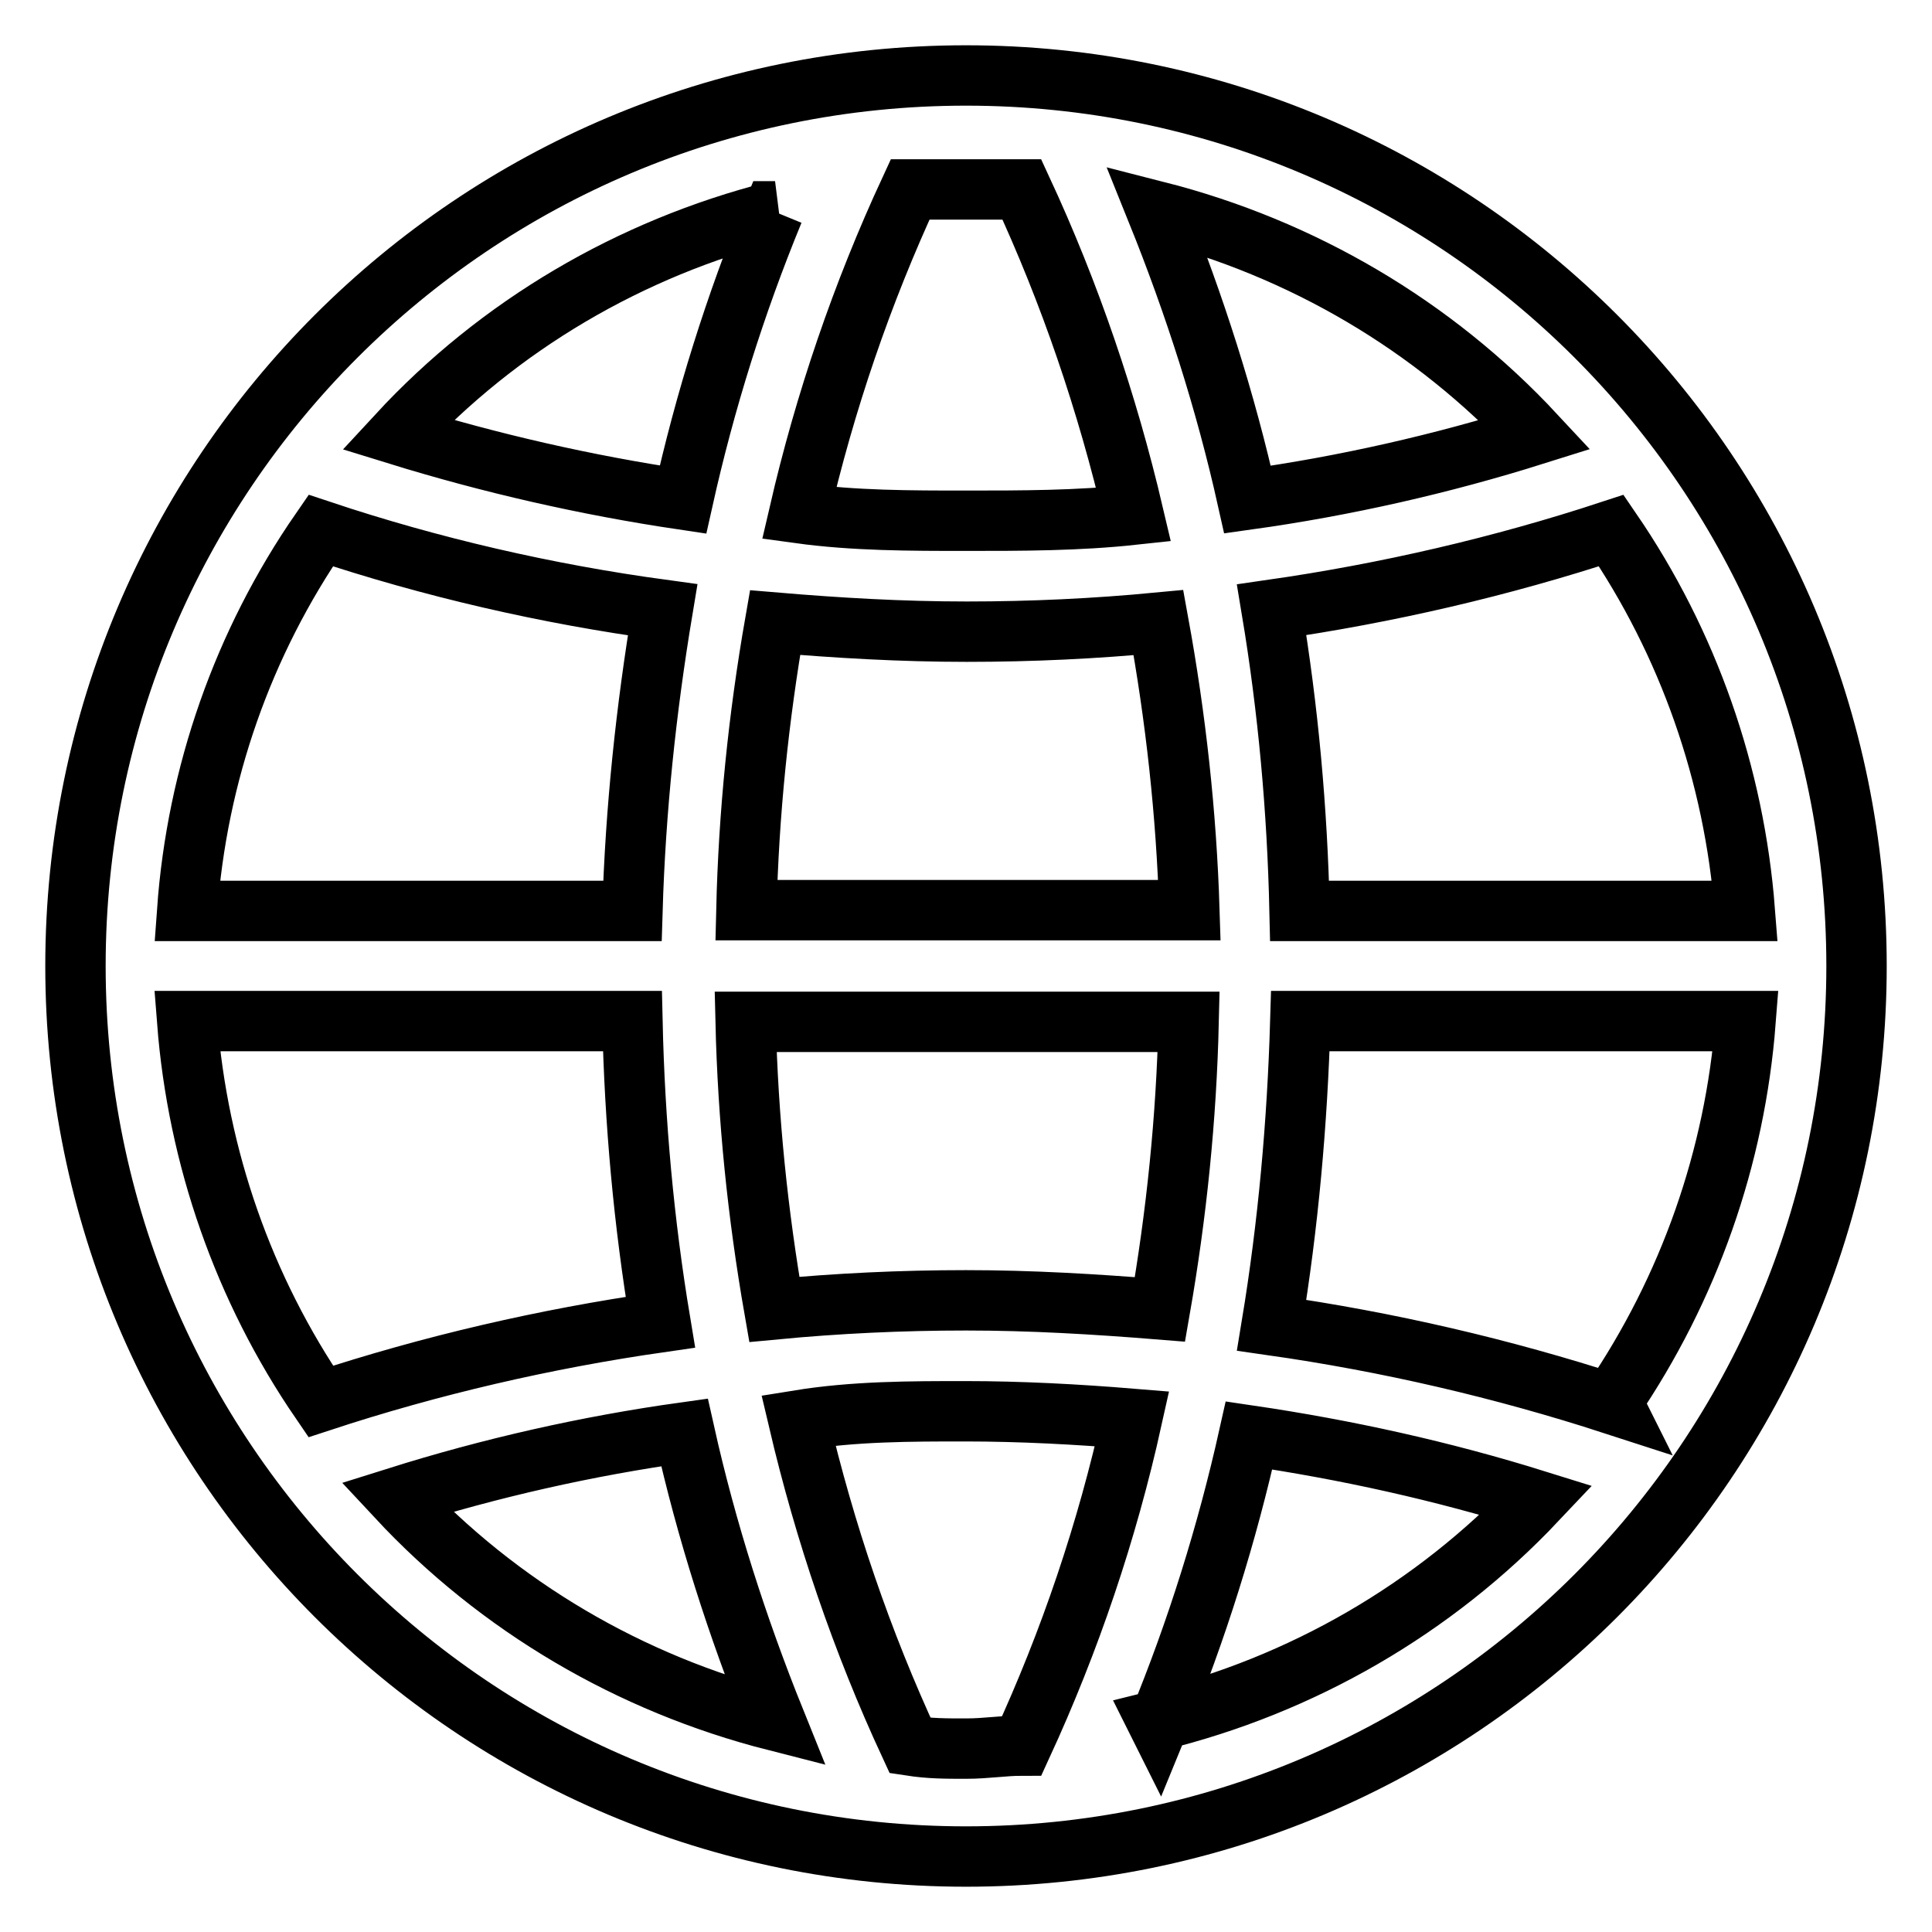 <?xml version="1.0" encoding="utf-8"?>
<!-- Svg Vector Icons : http://www.onlinewebfonts.com/icon -->
<!DOCTYPE svg PUBLIC "-//W3C//DTD SVG 1.1//EN" "http://www.w3.org/Graphics/SVG/1.1/DTD/svg11.dtd">
<svg version="1.1" xmlns="http://www.w3.org/2000/svg" xmlns:xlink="http://www.w3.org/1999/xlink" x="0px" y="0px" viewBox="0 0 256 256" enable-background="new 0 0 256 256" xml:space="preserve">
<g> <path stroke-width="8" fill-opacity="0" stroke="#000000"  d="M128,10C62.8,10,10,62.8,10,128c0,65.2,52.8,118,118,118c65.2,0,118-52.8,118-118C246,62.8,193.2,10,128,10 z M213.5,70.3c10.2,14.9,16.3,32.3,17.7,50.4h-59c-0.3-13.4-1.5-26.7-3.7-39.9C183.8,78.6,198.9,75.1,213.5,70.3z M203.4,57.6 c-12.4,3.9-25.2,6.8-38.1,8.6c-2.9-13-7-25.8-12-38.2C172.5,32.9,189.9,43.1,203.4,57.6z M98.9,120.6c0.3-12.8,1.6-25.5,3.8-38.1 c8.3,0.7,16.7,1.2,25.4,1.2c8.6,0,17-0.4,25.4-1.2c2.3,12.6,3.7,25.3,4.1,38.1H98.9z M157.5,135.4c-0.3,12.8-1.6,25.5-3.8,38.1 c-8.7-0.7-17.1-1.2-25.7-1.2c-8.6,0-17,0.4-25.4,1.2c-2.2-12.6-3.5-25.3-3.8-38.1H157.5z M120.6,25.1h14.8 c6.4,13.8,11.3,28.2,14.8,43.1C142.8,69,135.4,69,128,69s-14.8,0-22.1-1C109.3,53.3,114.2,38.9,120.6,25.1z M102.5,28 c-5.1,12.4-9.1,25.2-12,38.2c-12.8-1.9-25.5-4.8-37.8-8.6C66.1,43.1,83.5,32.9,102.7,28H102.5z M42.5,70.3 c14.7,4.9,29.9,8.4,45.3,10.5c-2.2,13.2-3.6,26.5-4,39.9h-59C26.1,102.6,32.2,85.2,42.5,70.3z M42.5,185.7 c-10.2-14.9-16.3-32.3-17.7-50.4h59c0.3,13.4,1.5,26.7,3.7,39.9C72.2,177.4,57.1,180.9,42.5,185.7z M52.6,198.4 c12.4-3.9,25.2-6.8,38.1-8.6c2.9,13,7,25.8,12,38.2C83.5,223.1,66.1,212.9,52.6,198.4z M135.4,231.3c-2.4,0-4.7,0.4-7.4,0.4 c-2.7,0-4.8,0-7.4-0.4c-6.4-13.8-11.3-28.2-14.8-43.1c7.4-1.2,14.8-1.2,22.1-1.2s14.8,0.4,22.1,1 C146.7,202.9,141.8,217.4,135.4,231.3z M153.5,228.4c5.1-12.4,9.1-25.2,12-38.2c12.9,1.9,25.6,4.7,38.1,8.6 c-13.6,14.4-31.1,24.5-50.3,29.2L153.5,228.4z M213.8,186.1c-14.8-4.8-29.9-8.3-45.3-10.5c2.2-13.3,3.4-26.8,3.8-40.3h59 c-1.4,18.1-7.5,35.4-17.7,50.4L213.8,186.1z"/></g>
</svg>